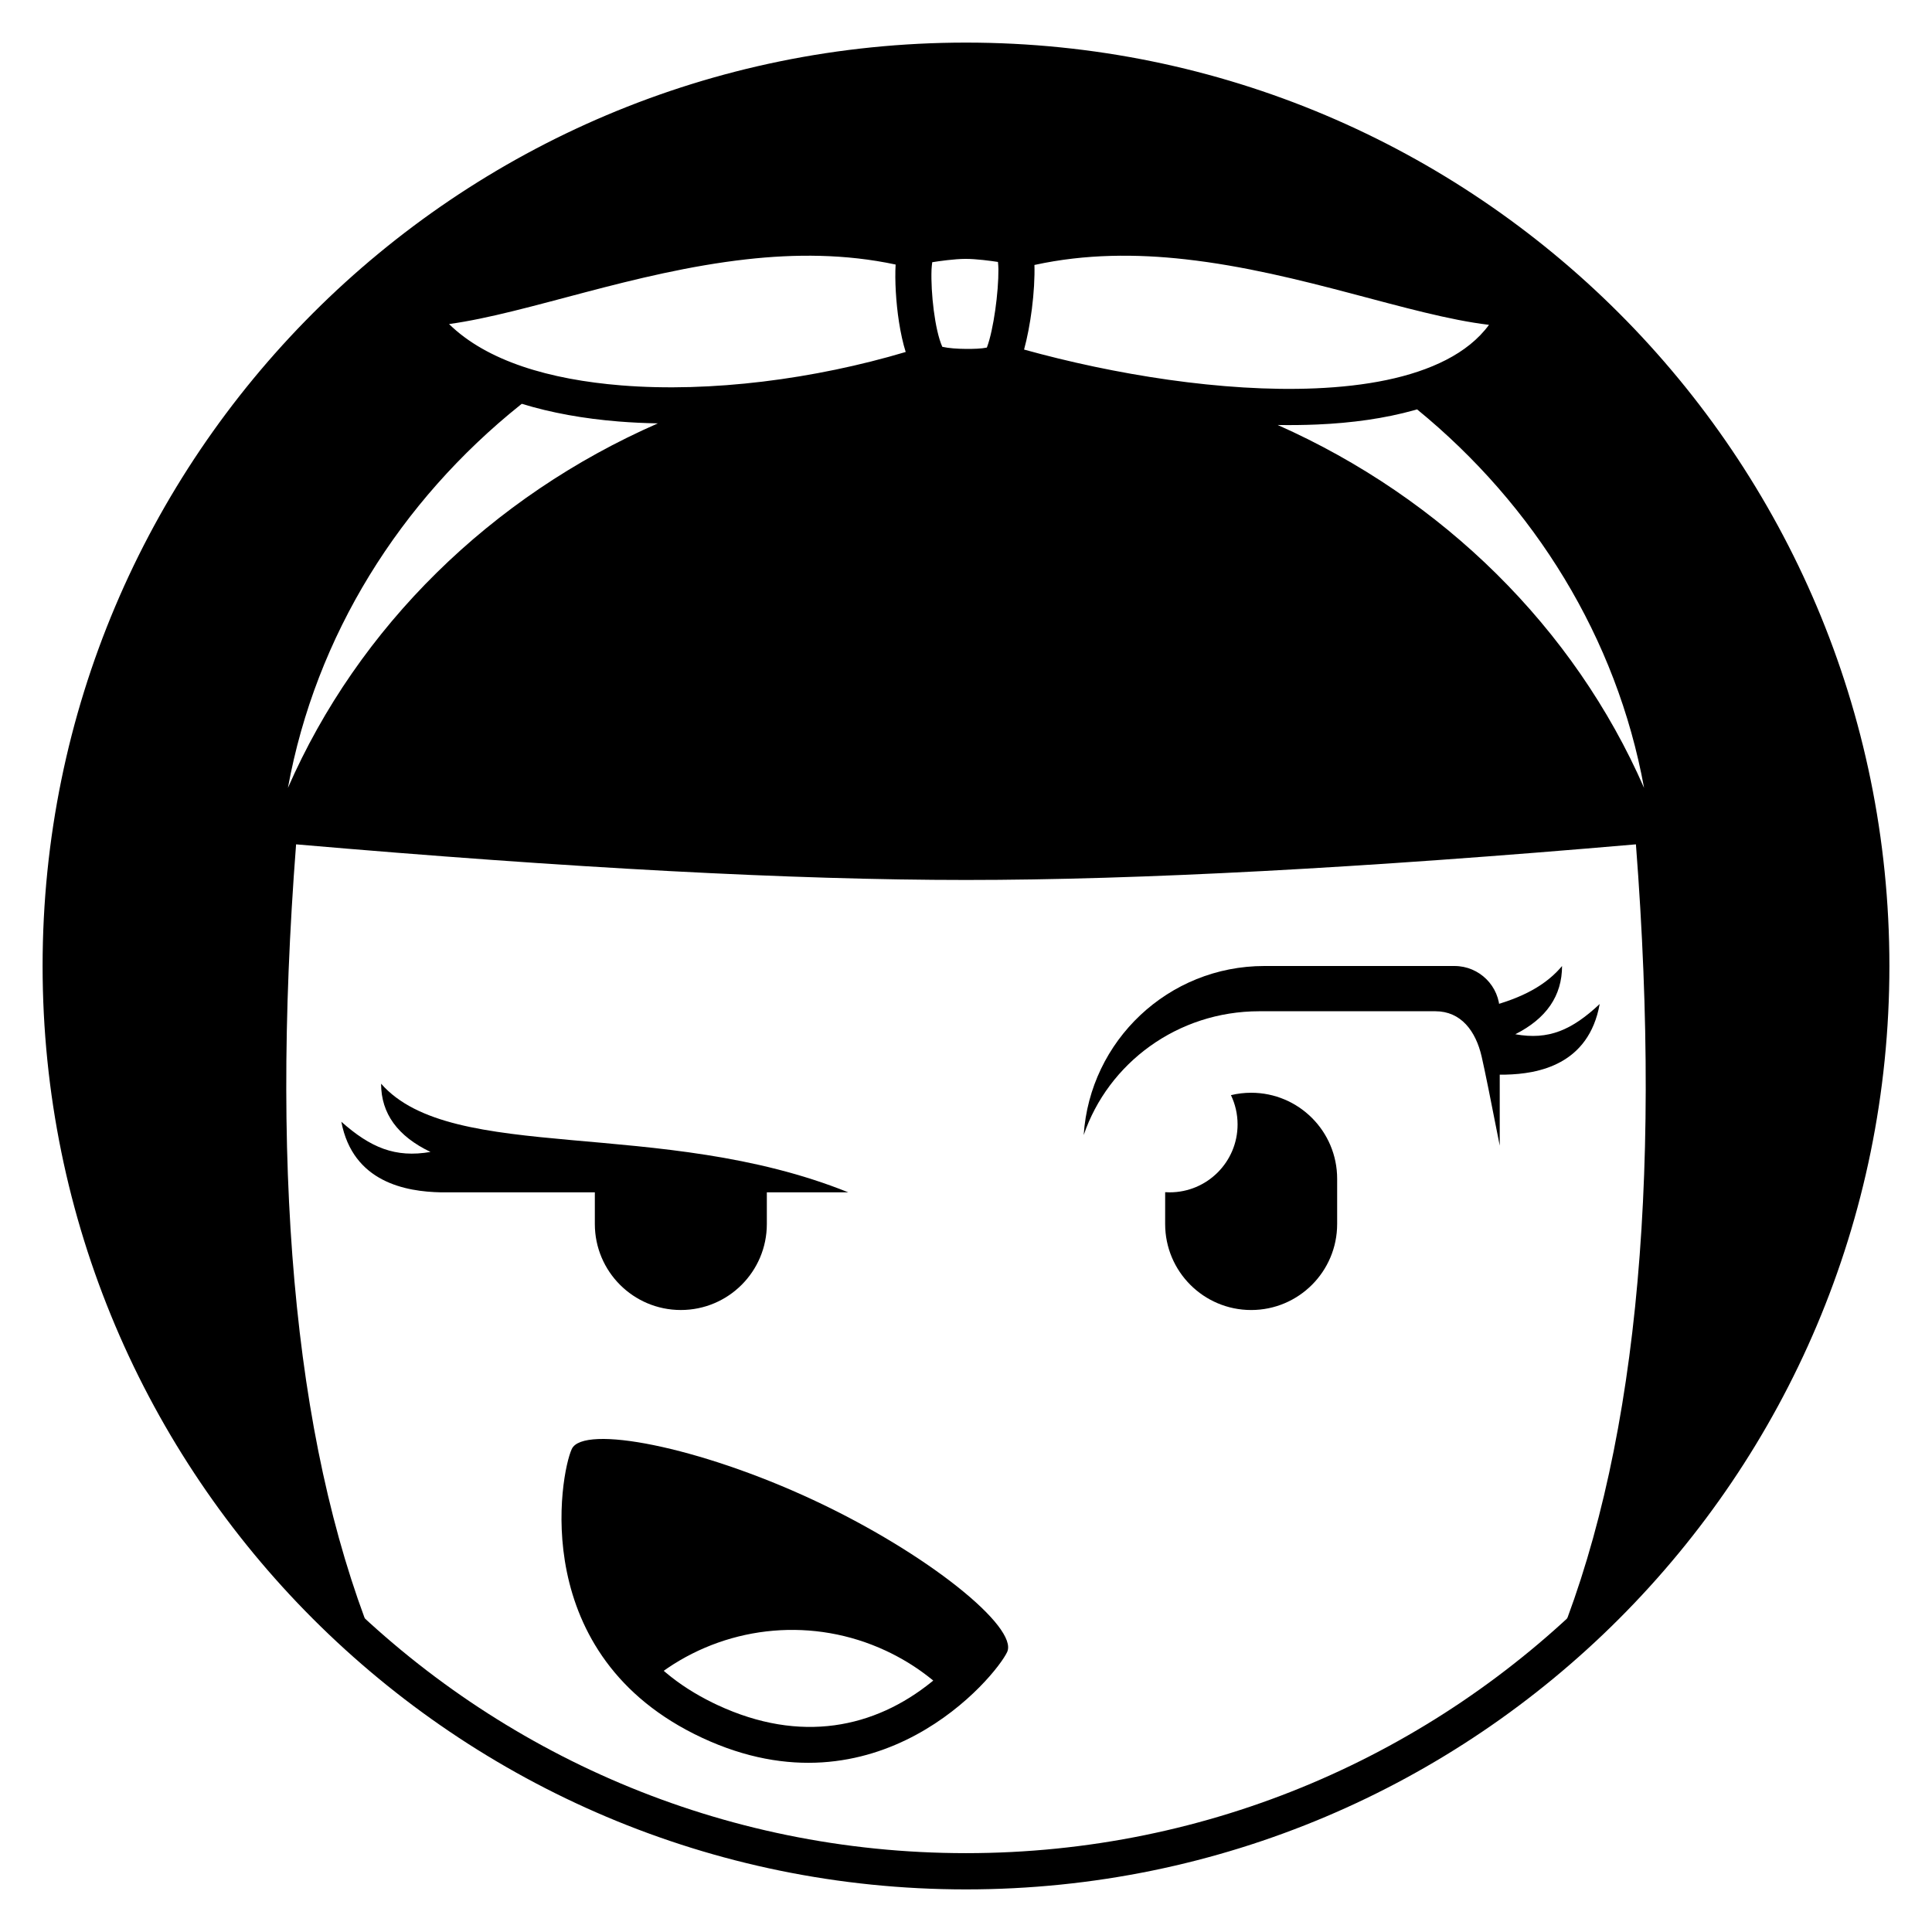 <?xml version="1.0" encoding="UTF-8"?>
<!-- Uploaded to: SVG Repo, www.svgrepo.com, Generator: SVG Repo Mixer Tools -->
<svg width="800px" height="800px" version="1.1" viewBox="144 144 512 512" xmlns="http://www.w3.org/2000/svg" xmlns:xlink="http://www.w3.org/1999/xlink">
 <defs>
  <clipPath id="c">
   <path d="m148.09 148.09h503.81v503.81h-503.81z"/>
  </clipPath>
  <clipPath id="b">
   <rect width="504" height="504"/>
  </clipPath>
  <g id="a" clip-path="url(#b)">
   <path d="m409.96 252c0 7.883-4.129 13.91-12.391 18.086 8.848 1.617 15.035-1.145 22.363-8.008-2.906 16.137-16.332 18.52-24.93 18.711h-4.059l-1.602-17.699c8.461-2.059 15.371-5.18 20.074-10.457z"/>
  </g>
 </defs>
 <g clip-path="url(#c)">
  <use transform="translate(148 148)" xlink:href="#a"/>
 </g>
 <path d="m475.57 433.59c12.586 0 22.789 10.203 22.789 22.793v11.992c0 12.59-10.203 22.793-22.789 22.793-12.586 0-22.793-10.203-22.793-22.793l0.004-8.434c0.395 0.023 0.793 0.039 1.195 0.039 9.938 0 17.996-8.055 17.996-17.992 0-2.781-0.633-5.414-1.758-7.762 1.715-0.418 3.512-0.637 5.356-0.637z"/>
 <path d="m347.22 456.38v11.992c0 12.59-10.203 22.793-22.793 22.793-12.586 0-22.789-10.203-22.789-22.793v-11.992z"/>
 <path d="m260.8 459.98c-9.086-0.188-23.27-2.574-26.344-18.707 7.742 6.863 14.281 9.621 23.633 8.004-8.73-4.172-13.094-10.203-13.094-18.086 18.824 21.449 74.184 8.797 123.81 28.789z"/>
 <path d="m479.07 400c-25.434 0-46.242 19.785-47.879 44.801 6.488-19.062 24.863-32.809 46.52-32.809h46.68c6.769 0 10.688 5.203 12.258 11.996 0.801 3.477 2.398 11.348 4.797 23.613v-35.609c0-6.625-5.371-11.992-11.996-11.992z"/>
 <path d="m295.53 528c3.043-6.527 33.566-0.684 63.945 13.484 30.379 14.164 54.477 33.789 51.43 40.316-3.043 6.527-34.355 44.41-80.836 22.738-46.477-21.672-37.586-70.012-34.539-76.539zm25.336 58.102-0.973 0.676 0.617 0.527c3.559 2.988 7.688 5.652 12.418 7.965l1.199 0.574c22.055 10.285 41.68 6.113 56.871-6.211l0.32-0.266-0.48-0.395c-3.301-2.66-6.906-4.969-10.781-6.891l-1.301-0.625c-19.129-8.922-41.082-6.769-57.891 4.644z"/>
 <path d="m400 160.09c132.5 0 239.91 107.41 239.91 239.91 0 73.203-32.785 138.75-84.477 182.75 21.812-51.574 29.18-123.24 22.102-214.99-72.652 6.293-131.83 9.441-177.53 9.441-45.703 0-104.88-3.148-177.54-9.441-7.078 91.75 0.289 163.41 22.102 214.99-51.691-44.004-84.477-109.55-84.477-182.75 0-132.5 107.41-239.91 239.91-239.91zm-117.72 90.926-0.402 0.312c-31.816 25.484-54.211 61.07-61.578 101.48 18.652-42.676 53.848-77.254 98.043-96.609-3.547-0.062-7.035-0.23-10.453-0.504-9.176-0.742-17.82-2.285-25.609-4.684zm237.27 1.473-0.75 0.215c-7.766 2.172-16.488 3.402-25.797 3.797-3.394 0.145-6.867 0.184-10.395 0.129 43.746 19.426 78.574 53.816 97.09 96.184-7.254-39.805-29.09-74.926-60.148-100.32zm-101.31-38.293-0.105 0.02c0.102 3.266-0.145 7.5-0.68 11.695-0.496 3.875-1.238 7.707-2.066 10.727 23.734 6.59 52.562 11.324 77.207 10.277 13.336-0.566 25.418-2.801 34.629-7.535 4.66-2.398 8.551-5.445 11.375-9.293-21.148-2.535-49.668-13.918-80.453-17.367-13.016-1.461-26.461-1.449-39.906 1.477zm-76.395-1.477c-30.008 3.363-57.867 14.266-78.844 17.16 10.051 9.84 26.68 14.723 45.652 16.254 23.75 1.918 51.215-1.66 75.367-8.855-0.715-2.254-1.328-5.031-1.785-7.981-0.809-5.238-1.125-11.023-0.887-15.191-13.312-2.836-26.617-2.832-39.504-1.387zm58.008-0.113c-2.938 0.012-6.981 0.594-8.801 0.883-0.082 0.602-0.164 1.344-0.188 1.98-0.227 6.09 0.875 15.957 2.824 20.363l0.039 0.078c1.684 0.375 3.949 0.535 6.168 0.551 2.113 0.02 4.199-0.047 5.625-0.348l0.078-0.195c1.688-4.574 3.047-14.457 2.992-20.598-0.004-0.605-0.062-1.312-0.121-1.902-1.836-0.281-5.746-0.82-8.617-0.812z"/>
 <path d="m400 155.29c135.15 0 244.71 109.56 244.71 244.71s-109.56 244.71-244.71 244.71-244.71-109.56-244.71-244.71 109.56-244.71 244.71-244.71zm0 9.594c-129.85 0-235.11 105.26-235.11 235.11 0 129.85 105.26 235.11 235.11 235.11 129.85 0 235.11-105.26 235.11-235.11 0-129.85-105.26-235.11-235.11-235.11z"/>
</svg>